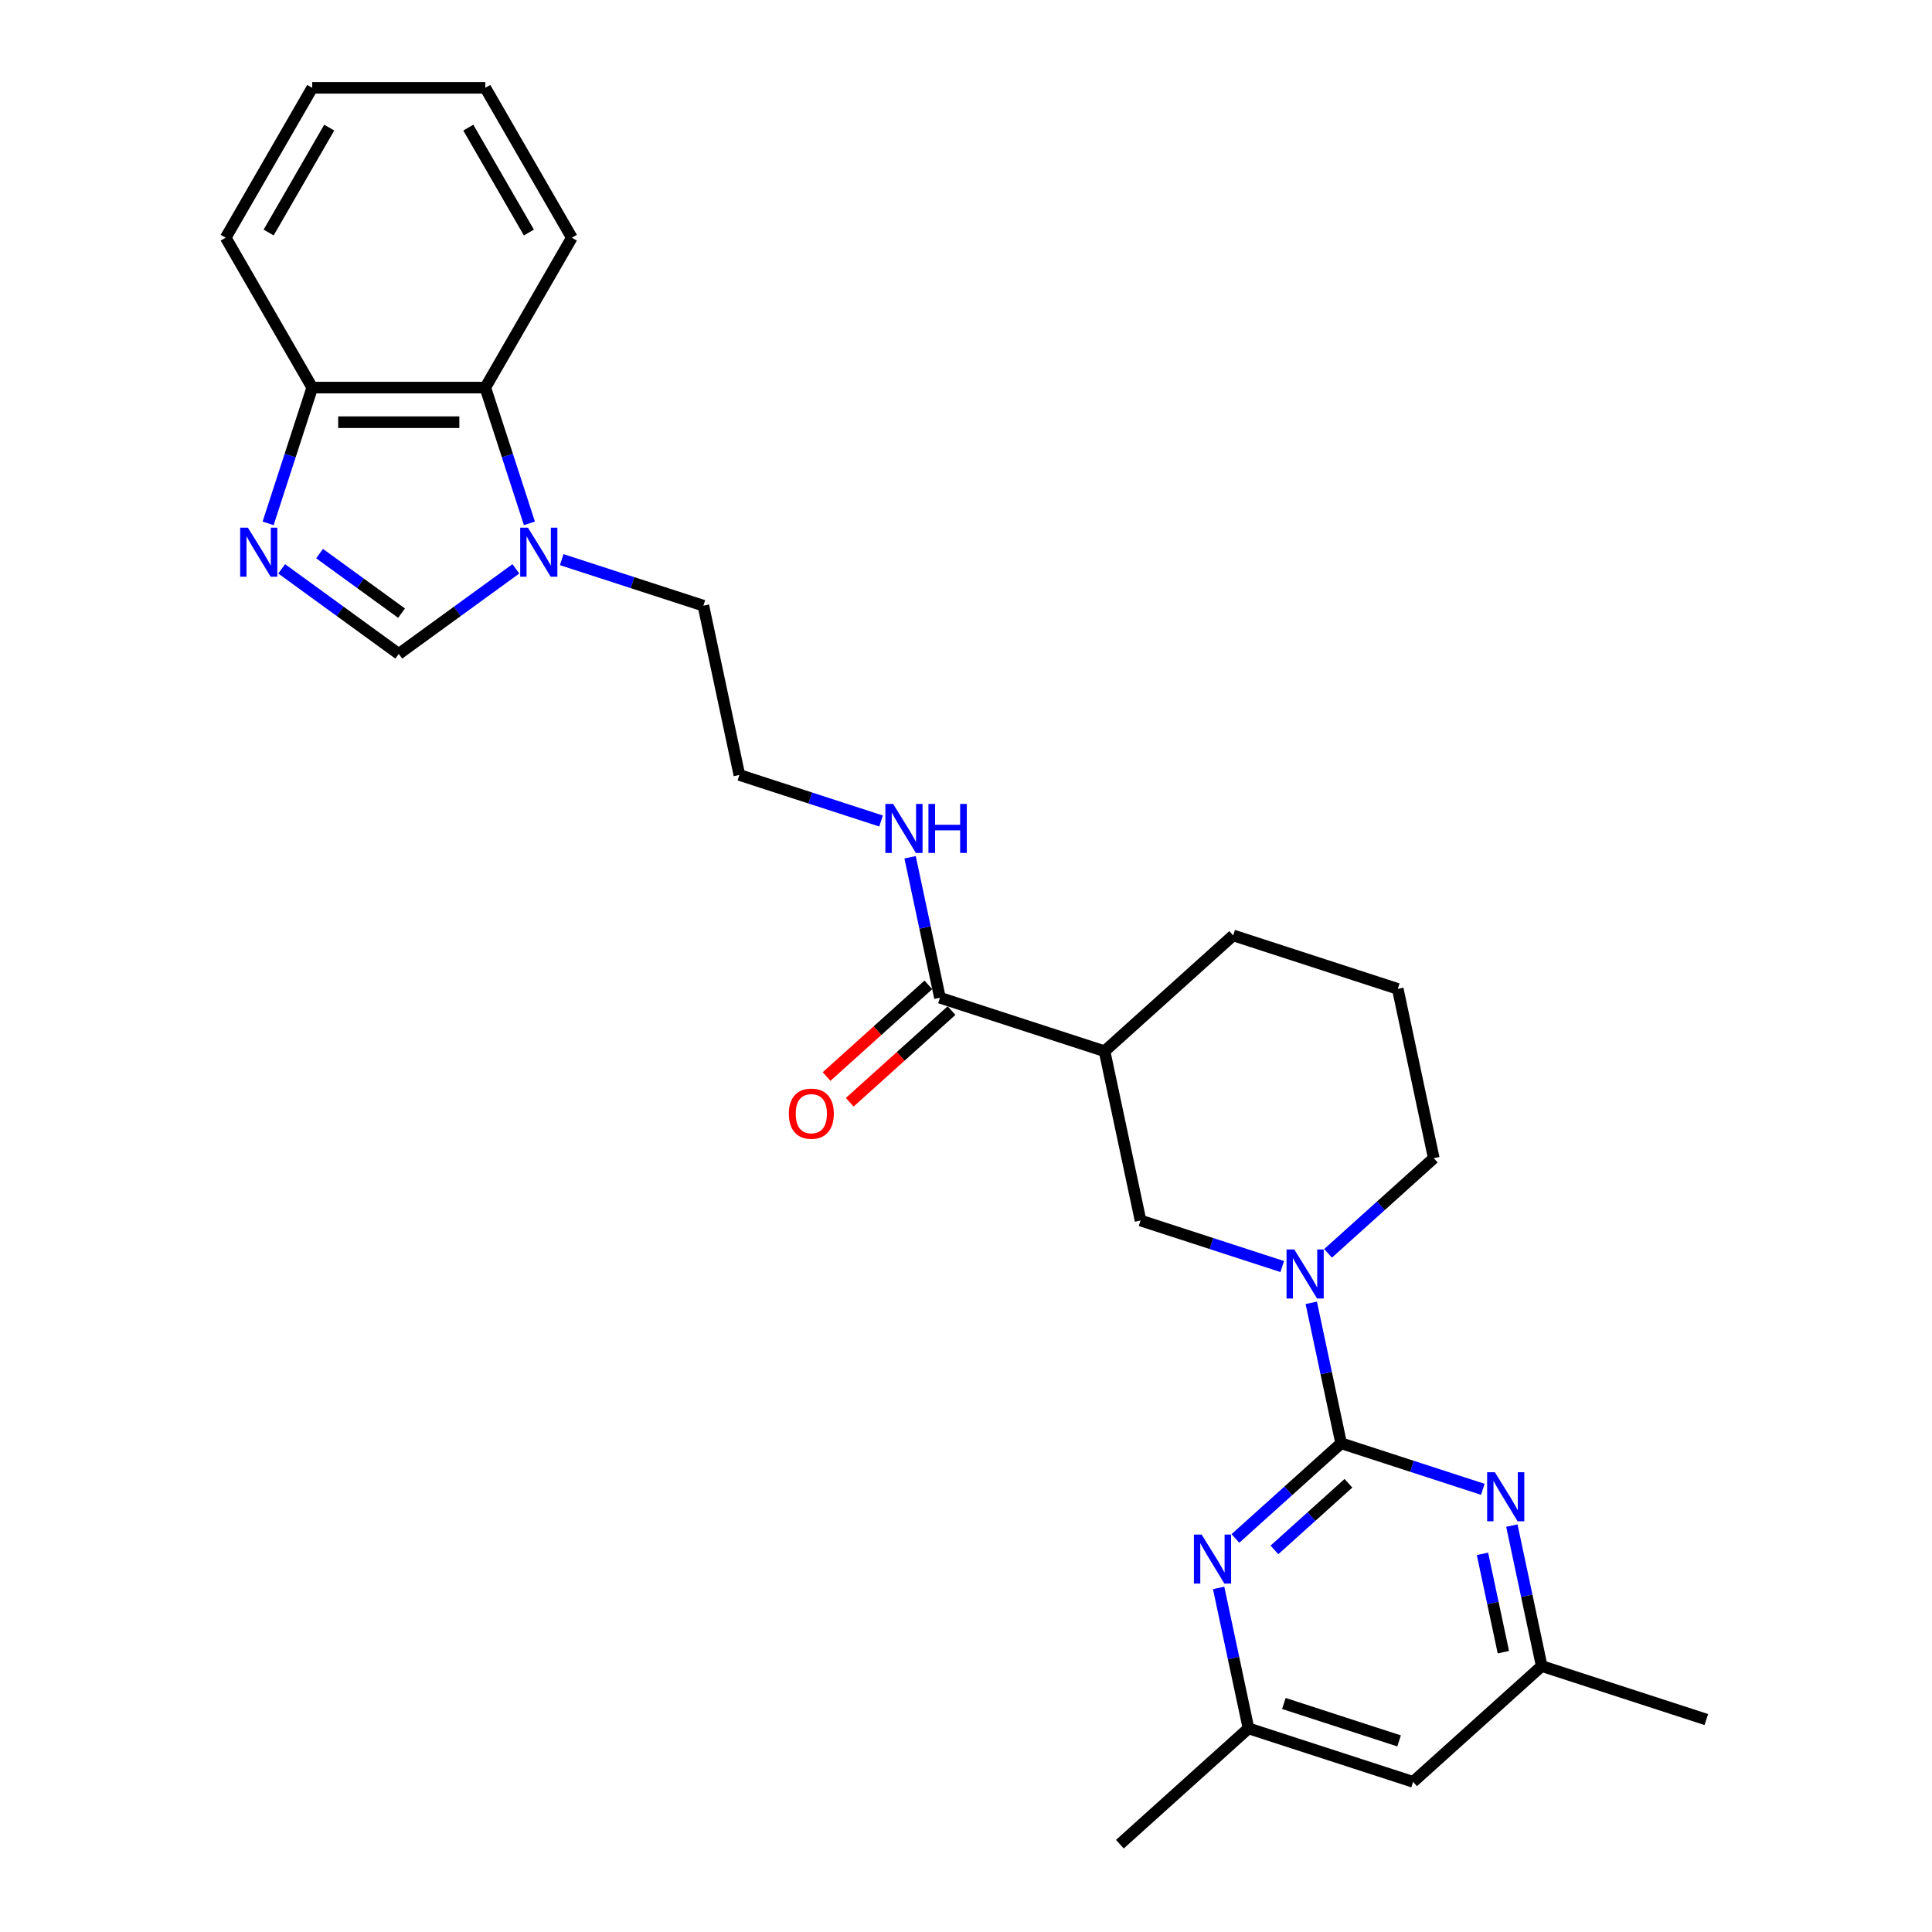 <?xml version='1.0' encoding='iso-8859-1'?>
<svg version='1.1' baseProfile='full'
              xmlns='http://www.w3.org/2000/svg'
                      xmlns:rdkit='http://www.rdkit.org/xml'
                      xmlns:xlink='http://www.w3.org/1999/xlink'
                  xml:space='preserve'
width='1000px' height='1000px' viewBox='0 0 1000 1000'>
<!-- END OF HEADER -->
<rect style='opacity:1.0;fill:#FFFFFF;stroke:none' width='1000' height='1000' x='0' y='0'> </rect>
<path class='bond-0' d='M 694.162,747.038 L 686.436,710.688' style='fill:none;fill-rule:evenodd;stroke:#000000;stroke-width:6px;stroke-linecap:butt;stroke-linejoin:miter;stroke-opacity:1' />
<path class='bond-0' d='M 686.436,710.688 L 678.71,674.338' style='fill:none;fill-rule:evenodd;stroke:#0000FF;stroke-width:6px;stroke-linecap:butt;stroke-linejoin:miter;stroke-opacity:1' />
<path class='bond-2' d='M 694.162,747.038 L 666.807,771.669' style='fill:none;fill-rule:evenodd;stroke:#000000;stroke-width:6px;stroke-linecap:butt;stroke-linejoin:miter;stroke-opacity:1' />
<path class='bond-2' d='M 666.807,771.669 L 639.451,796.3' style='fill:none;fill-rule:evenodd;stroke:#0000FF;stroke-width:6px;stroke-linecap:butt;stroke-linejoin:miter;stroke-opacity:1' />
<path class='bond-2' d='M 697.944,767.741 L 678.795,784.983' style='fill:none;fill-rule:evenodd;stroke:#000000;stroke-width:6px;stroke-linecap:butt;stroke-linejoin:miter;stroke-opacity:1' />
<path class='bond-2' d='M 678.795,784.983 L 659.646,802.225' style='fill:none;fill-rule:evenodd;stroke:#0000FF;stroke-width:6px;stroke-linecap:butt;stroke-linejoin:miter;stroke-opacity:1' />
<path class='bond-3' d='M 694.162,747.038 L 730.831,758.952' style='fill:none;fill-rule:evenodd;stroke:#000000;stroke-width:6px;stroke-linecap:butt;stroke-linejoin:miter;stroke-opacity:1' />
<path class='bond-3' d='M 730.831,758.952 L 767.499,770.866' style='fill:none;fill-rule:evenodd;stroke:#0000FF;stroke-width:6px;stroke-linecap:butt;stroke-linejoin:miter;stroke-opacity:1' />
<path class='bond-8' d='M 663.677,655.56 L 627.008,643.645' style='fill:none;fill-rule:evenodd;stroke:#0000FF;stroke-width:6px;stroke-linecap:butt;stroke-linejoin:miter;stroke-opacity:1' />
<path class='bond-8' d='M 627.008,643.645 L 590.34,631.731' style='fill:none;fill-rule:evenodd;stroke:#000000;stroke-width:6px;stroke-linecap:butt;stroke-linejoin:miter;stroke-opacity:1' />
<path class='bond-16' d='M 687.398,648.734 L 714.754,624.103' style='fill:none;fill-rule:evenodd;stroke:#0000FF;stroke-width:6px;stroke-linecap:butt;stroke-linejoin:miter;stroke-opacity:1' />
<path class='bond-16' d='M 714.754,624.103 L 742.109,599.472' style='fill:none;fill-rule:evenodd;stroke:#000000;stroke-width:6px;stroke-linecap:butt;stroke-linejoin:miter;stroke-opacity:1' />
<path class='bond-1' d='M 145.787,294.429 L 176.093,316.448' style='fill:none;fill-rule:evenodd;stroke:#0000FF;stroke-width:6px;stroke-linecap:butt;stroke-linejoin:miter;stroke-opacity:1' />
<path class='bond-1' d='M 176.093,316.448 L 206.4,338.467' style='fill:none;fill-rule:evenodd;stroke:#000000;stroke-width:6px;stroke-linecap:butt;stroke-linejoin:miter;stroke-opacity:1' />
<path class='bond-1' d='M 165.41,286.54 L 186.624,301.953' style='fill:none;fill-rule:evenodd;stroke:#0000FF;stroke-width:6px;stroke-linecap:butt;stroke-linejoin:miter;stroke-opacity:1' />
<path class='bond-1' d='M 186.624,301.953 L 207.839,317.366' style='fill:none;fill-rule:evenodd;stroke:#000000;stroke-width:6px;stroke-linecap:butt;stroke-linejoin:miter;stroke-opacity:1' />
<path class='bond-29' d='M 138.776,270.888 L 150.192,235.751' style='fill:none;fill-rule:evenodd;stroke:#0000FF;stroke-width:6px;stroke-linecap:butt;stroke-linejoin:miter;stroke-opacity:1' />
<path class='bond-29' d='M 150.192,235.751 L 161.609,200.615' style='fill:none;fill-rule:evenodd;stroke:#000000;stroke-width:6px;stroke-linecap:butt;stroke-linejoin:miter;stroke-opacity:1' />
<path class='bond-11' d='M 630.762,821.904 L 638.489,858.254' style='fill:none;fill-rule:evenodd;stroke:#0000FF;stroke-width:6px;stroke-linecap:butt;stroke-linejoin:miter;stroke-opacity:1' />
<path class='bond-11' d='M 638.489,858.254 L 646.215,894.604' style='fill:none;fill-rule:evenodd;stroke:#000000;stroke-width:6px;stroke-linecap:butt;stroke-linejoin:miter;stroke-opacity:1' />
<path class='bond-12' d='M 782.532,789.644 L 790.258,825.994' style='fill:none;fill-rule:evenodd;stroke:#0000FF;stroke-width:6px;stroke-linecap:butt;stroke-linejoin:miter;stroke-opacity:1' />
<path class='bond-12' d='M 790.258,825.994 L 797.985,862.344' style='fill:none;fill-rule:evenodd;stroke:#000000;stroke-width:6px;stroke-linecap:butt;stroke-linejoin:miter;stroke-opacity:1' />
<path class='bond-12' d='M 767.325,804.274 L 772.733,829.719' style='fill:none;fill-rule:evenodd;stroke:#0000FF;stroke-width:6px;stroke-linecap:butt;stroke-linejoin:miter;stroke-opacity:1' />
<path class='bond-12' d='M 772.733,829.719 L 778.142,855.164' style='fill:none;fill-rule:evenodd;stroke:#000000;stroke-width:6px;stroke-linecap:butt;stroke-linejoin:miter;stroke-opacity:1' />
<path class='bond-4' d='M 290.733,289.666 L 327.402,301.58' style='fill:none;fill-rule:evenodd;stroke:#0000FF;stroke-width:6px;stroke-linecap:butt;stroke-linejoin:miter;stroke-opacity:1' />
<path class='bond-4' d='M 327.402,301.58 L 364.07,313.494' style='fill:none;fill-rule:evenodd;stroke:#000000;stroke-width:6px;stroke-linecap:butt;stroke-linejoin:miter;stroke-opacity:1' />
<path class='bond-5' d='M 267.012,294.429 L 236.706,316.448' style='fill:none;fill-rule:evenodd;stroke:#0000FF;stroke-width:6px;stroke-linecap:butt;stroke-linejoin:miter;stroke-opacity:1' />
<path class='bond-5' d='M 236.706,316.448 L 206.4,338.467' style='fill:none;fill-rule:evenodd;stroke:#000000;stroke-width:6px;stroke-linecap:butt;stroke-linejoin:miter;stroke-opacity:1' />
<path class='bond-9' d='M 274.024,270.888 L 262.607,235.751' style='fill:none;fill-rule:evenodd;stroke:#0000FF;stroke-width:6px;stroke-linecap:butt;stroke-linejoin:miter;stroke-opacity:1' />
<path class='bond-9' d='M 262.607,235.751 L 251.191,200.615' style='fill:none;fill-rule:evenodd;stroke:#000000;stroke-width:6px;stroke-linecap:butt;stroke-linejoin:miter;stroke-opacity:1' />
<path class='bond-6' d='M 571.715,544.107 L 590.34,631.731' style='fill:none;fill-rule:evenodd;stroke:#000000;stroke-width:6px;stroke-linecap:butt;stroke-linejoin:miter;stroke-opacity:1' />
<path class='bond-7' d='M 571.715,544.107 L 486.518,516.425' style='fill:none;fill-rule:evenodd;stroke:#000000;stroke-width:6px;stroke-linecap:butt;stroke-linejoin:miter;stroke-opacity:1' />
<path class='bond-28' d='M 571.715,544.107 L 638.287,484.165' style='fill:none;fill-rule:evenodd;stroke:#000000;stroke-width:6px;stroke-linecap:butt;stroke-linejoin:miter;stroke-opacity:1' />
<path class='bond-14' d='M 480.523,509.768 L 454.18,533.487' style='fill:none;fill-rule:evenodd;stroke:#000000;stroke-width:6px;stroke-linecap:butt;stroke-linejoin:miter;stroke-opacity:1' />
<path class='bond-14' d='M 454.18,533.487 L 427.836,557.207' style='fill:none;fill-rule:evenodd;stroke:#FF0000;stroke-width:6px;stroke-linecap:butt;stroke-linejoin:miter;stroke-opacity:1' />
<path class='bond-14' d='M 492.512,523.082 L 466.168,546.802' style='fill:none;fill-rule:evenodd;stroke:#000000;stroke-width:6px;stroke-linecap:butt;stroke-linejoin:miter;stroke-opacity:1' />
<path class='bond-14' d='M 466.168,546.802 L 439.825,570.522' style='fill:none;fill-rule:evenodd;stroke:#FF0000;stroke-width:6px;stroke-linecap:butt;stroke-linejoin:miter;stroke-opacity:1' />
<path class='bond-15' d='M 486.518,516.425 L 478.791,480.075' style='fill:none;fill-rule:evenodd;stroke:#000000;stroke-width:6px;stroke-linecap:butt;stroke-linejoin:miter;stroke-opacity:1' />
<path class='bond-15' d='M 478.791,480.075 L 471.065,443.725' style='fill:none;fill-rule:evenodd;stroke:#0000FF;stroke-width:6px;stroke-linecap:butt;stroke-linejoin:miter;stroke-opacity:1' />
<path class='bond-10' d='M 251.191,200.615 L 161.609,200.615' style='fill:none;fill-rule:evenodd;stroke:#000000;stroke-width:6px;stroke-linecap:butt;stroke-linejoin:miter;stroke-opacity:1' />
<path class='bond-10' d='M 237.753,218.531 L 175.046,218.531' style='fill:none;fill-rule:evenodd;stroke:#000000;stroke-width:6px;stroke-linecap:butt;stroke-linejoin:miter;stroke-opacity:1' />
<path class='bond-21' d='M 251.191,200.615 L 295.981,123.035' style='fill:none;fill-rule:evenodd;stroke:#000000;stroke-width:6px;stroke-linecap:butt;stroke-linejoin:miter;stroke-opacity:1' />
<path class='bond-22' d='M 161.609,200.615 L 116.818,123.035' style='fill:none;fill-rule:evenodd;stroke:#000000;stroke-width:6px;stroke-linecap:butt;stroke-linejoin:miter;stroke-opacity:1' />
<path class='bond-23' d='M 646.215,894.604 L 579.643,954.545' style='fill:none;fill-rule:evenodd;stroke:#000000;stroke-width:6px;stroke-linecap:butt;stroke-linejoin:miter;stroke-opacity:1' />
<path class='bond-27' d='M 646.215,894.604 L 731.413,922.286' style='fill:none;fill-rule:evenodd;stroke:#000000;stroke-width:6px;stroke-linecap:butt;stroke-linejoin:miter;stroke-opacity:1' />
<path class='bond-27' d='M 664.531,881.716 L 724.169,901.094' style='fill:none;fill-rule:evenodd;stroke:#000000;stroke-width:6px;stroke-linecap:butt;stroke-linejoin:miter;stroke-opacity:1' />
<path class='bond-13' d='M 797.985,862.344 L 731.413,922.286' style='fill:none;fill-rule:evenodd;stroke:#000000;stroke-width:6px;stroke-linecap:butt;stroke-linejoin:miter;stroke-opacity:1' />
<path class='bond-24' d='M 797.985,862.344 L 883.182,890.026' style='fill:none;fill-rule:evenodd;stroke:#000000;stroke-width:6px;stroke-linecap:butt;stroke-linejoin:miter;stroke-opacity:1' />
<path class='bond-19' d='M 456.032,424.947 L 419.364,413.033' style='fill:none;fill-rule:evenodd;stroke:#0000FF;stroke-width:6px;stroke-linecap:butt;stroke-linejoin:miter;stroke-opacity:1' />
<path class='bond-19' d='M 419.364,413.033 L 382.695,401.118' style='fill:none;fill-rule:evenodd;stroke:#000000;stroke-width:6px;stroke-linecap:butt;stroke-linejoin:miter;stroke-opacity:1' />
<path class='bond-20' d='M 742.109,599.472 L 723.484,511.847' style='fill:none;fill-rule:evenodd;stroke:#000000;stroke-width:6px;stroke-linecap:butt;stroke-linejoin:miter;stroke-opacity:1' />
<path class='bond-17' d='M 364.07,313.494 L 382.695,401.118' style='fill:none;fill-rule:evenodd;stroke:#000000;stroke-width:6px;stroke-linecap:butt;stroke-linejoin:miter;stroke-opacity:1' />
<path class='bond-18' d='M 638.287,484.165 L 723.484,511.847' style='fill:none;fill-rule:evenodd;stroke:#000000;stroke-width:6px;stroke-linecap:butt;stroke-linejoin:miter;stroke-opacity:1' />
<path class='bond-25' d='M 295.981,123.035 L 251.191,45.455' style='fill:none;fill-rule:evenodd;stroke:#000000;stroke-width:6px;stroke-linecap:butt;stroke-linejoin:miter;stroke-opacity:1' />
<path class='bond-25' d='M 273.747,120.356 L 242.393,66.05' style='fill:none;fill-rule:evenodd;stroke:#000000;stroke-width:6px;stroke-linecap:butt;stroke-linejoin:miter;stroke-opacity:1' />
<path class='bond-30' d='M 116.818,123.035 L 161.609,45.455' style='fill:none;fill-rule:evenodd;stroke:#000000;stroke-width:6px;stroke-linecap:butt;stroke-linejoin:miter;stroke-opacity:1' />
<path class='bond-30' d='M 139.053,120.356 L 170.406,66.05' style='fill:none;fill-rule:evenodd;stroke:#000000;stroke-width:6px;stroke-linecap:butt;stroke-linejoin:miter;stroke-opacity:1' />
<path class='bond-26' d='M 251.191,45.455 L 161.609,45.455' style='fill:none;fill-rule:evenodd;stroke:#000000;stroke-width:6px;stroke-linecap:butt;stroke-linejoin:miter;stroke-opacity:1' />
<path  class='atom-1' d='M 669.929 646.729
L 678.243 660.166
Q 679.067 661.492, 680.393 663.893
Q 681.718 666.293, 681.79 666.437
L 681.79 646.729
L 685.158 646.729
L 685.158 672.098
L 681.683 672.098
L 672.76 657.407
Q 671.721 655.687, 670.61 653.716
Q 669.535 651.745, 669.213 651.136
L 669.213 672.098
L 665.916 672.098
L 665.916 646.729
L 669.929 646.729
' fill='#0000FF'/>
<path  class='atom-2' d='M 128.319 273.127
L 136.632 286.564
Q 137.456 287.89, 138.782 290.291
Q 140.108 292.692, 140.179 292.835
L 140.179 273.127
L 143.548 273.127
L 143.548 298.497
L 140.072 298.497
L 131.15 283.805
Q 130.11 282.085, 129 280.115
Q 127.925 278.144, 127.602 277.535
L 127.602 298.497
L 124.306 298.497
L 124.306 273.127
L 128.319 273.127
' fill='#0000FF'/>
<path  class='atom-3' d='M 621.982 794.295
L 630.296 807.732
Q 631.12 809.058, 632.445 811.459
Q 633.771 813.859, 633.843 814.003
L 633.843 794.295
L 637.211 794.295
L 637.211 819.664
L 633.735 819.664
L 624.813 804.973
Q 623.774 803.253, 622.663 801.282
Q 621.588 799.311, 621.266 798.702
L 621.266 819.664
L 617.969 819.664
L 617.969 794.295
L 621.982 794.295
' fill='#0000FF'/>
<path  class='atom-4' d='M 773.752 762.035
L 782.065 775.472
Q 782.889 776.798, 784.215 779.199
Q 785.541 781.6, 785.612 781.743
L 785.612 762.035
L 788.981 762.035
L 788.981 787.405
L 785.505 787.405
L 776.583 772.713
Q 775.543 770.993, 774.433 769.022
Q 773.358 767.052, 773.035 766.442
L 773.035 787.405
L 769.739 787.405
L 769.739 762.035
L 773.752 762.035
' fill='#0000FF'/>
<path  class='atom-5' d='M 273.265 273.127
L 281.578 286.564
Q 282.402 287.89, 283.728 290.291
Q 285.054 292.692, 285.126 292.835
L 285.126 273.127
L 288.494 273.127
L 288.494 298.497
L 285.018 298.497
L 276.096 283.805
Q 275.057 282.085, 273.946 280.115
Q 272.871 278.144, 272.548 277.535
L 272.548 298.497
L 269.252 298.497
L 269.252 273.127
L 273.265 273.127
' fill='#0000FF'/>
<path  class='atom-15' d='M 408.3 576.438
Q 408.3 570.347, 411.31 566.943
Q 414.32 563.539, 419.945 563.539
Q 425.571 563.539, 428.581 566.943
Q 431.591 570.347, 431.591 576.438
Q 431.591 582.601, 428.545 586.113
Q 425.499 589.589, 419.945 589.589
Q 414.356 589.589, 411.31 586.113
Q 408.3 582.637, 408.3 576.438
M 419.945 586.722
Q 423.815 586.722, 425.894 584.142
Q 428.008 581.527, 428.008 576.438
Q 428.008 571.458, 425.894 568.949
Q 423.815 566.405, 419.945 566.405
Q 416.075 566.405, 413.961 568.913
Q 411.883 571.422, 411.883 576.438
Q 411.883 581.562, 413.961 584.142
Q 416.075 586.722, 419.945 586.722
' fill='#FF0000'/>
<path  class='atom-16' d='M 462.285 416.116
L 470.598 429.553
Q 471.422 430.879, 472.748 433.28
Q 474.074 435.68, 474.145 435.824
L 474.145 416.116
L 477.514 416.116
L 477.514 441.485
L 474.038 441.485
L 465.115 426.794
Q 464.076 425.074, 462.966 423.103
Q 461.891 421.132, 461.568 420.523
L 461.568 441.485
L 458.271 441.485
L 458.271 416.116
L 462.285 416.116
' fill='#0000FF'/>
<path  class='atom-16' d='M 480.559 416.116
L 483.999 416.116
L 483.999 426.901
L 496.971 426.901
L 496.971 416.116
L 500.411 416.116
L 500.411 441.485
L 496.971 441.485
L 496.971 429.768
L 483.999 429.768
L 483.999 441.485
L 480.559 441.485
L 480.559 416.116
' fill='#0000FF'/>
</svg>

